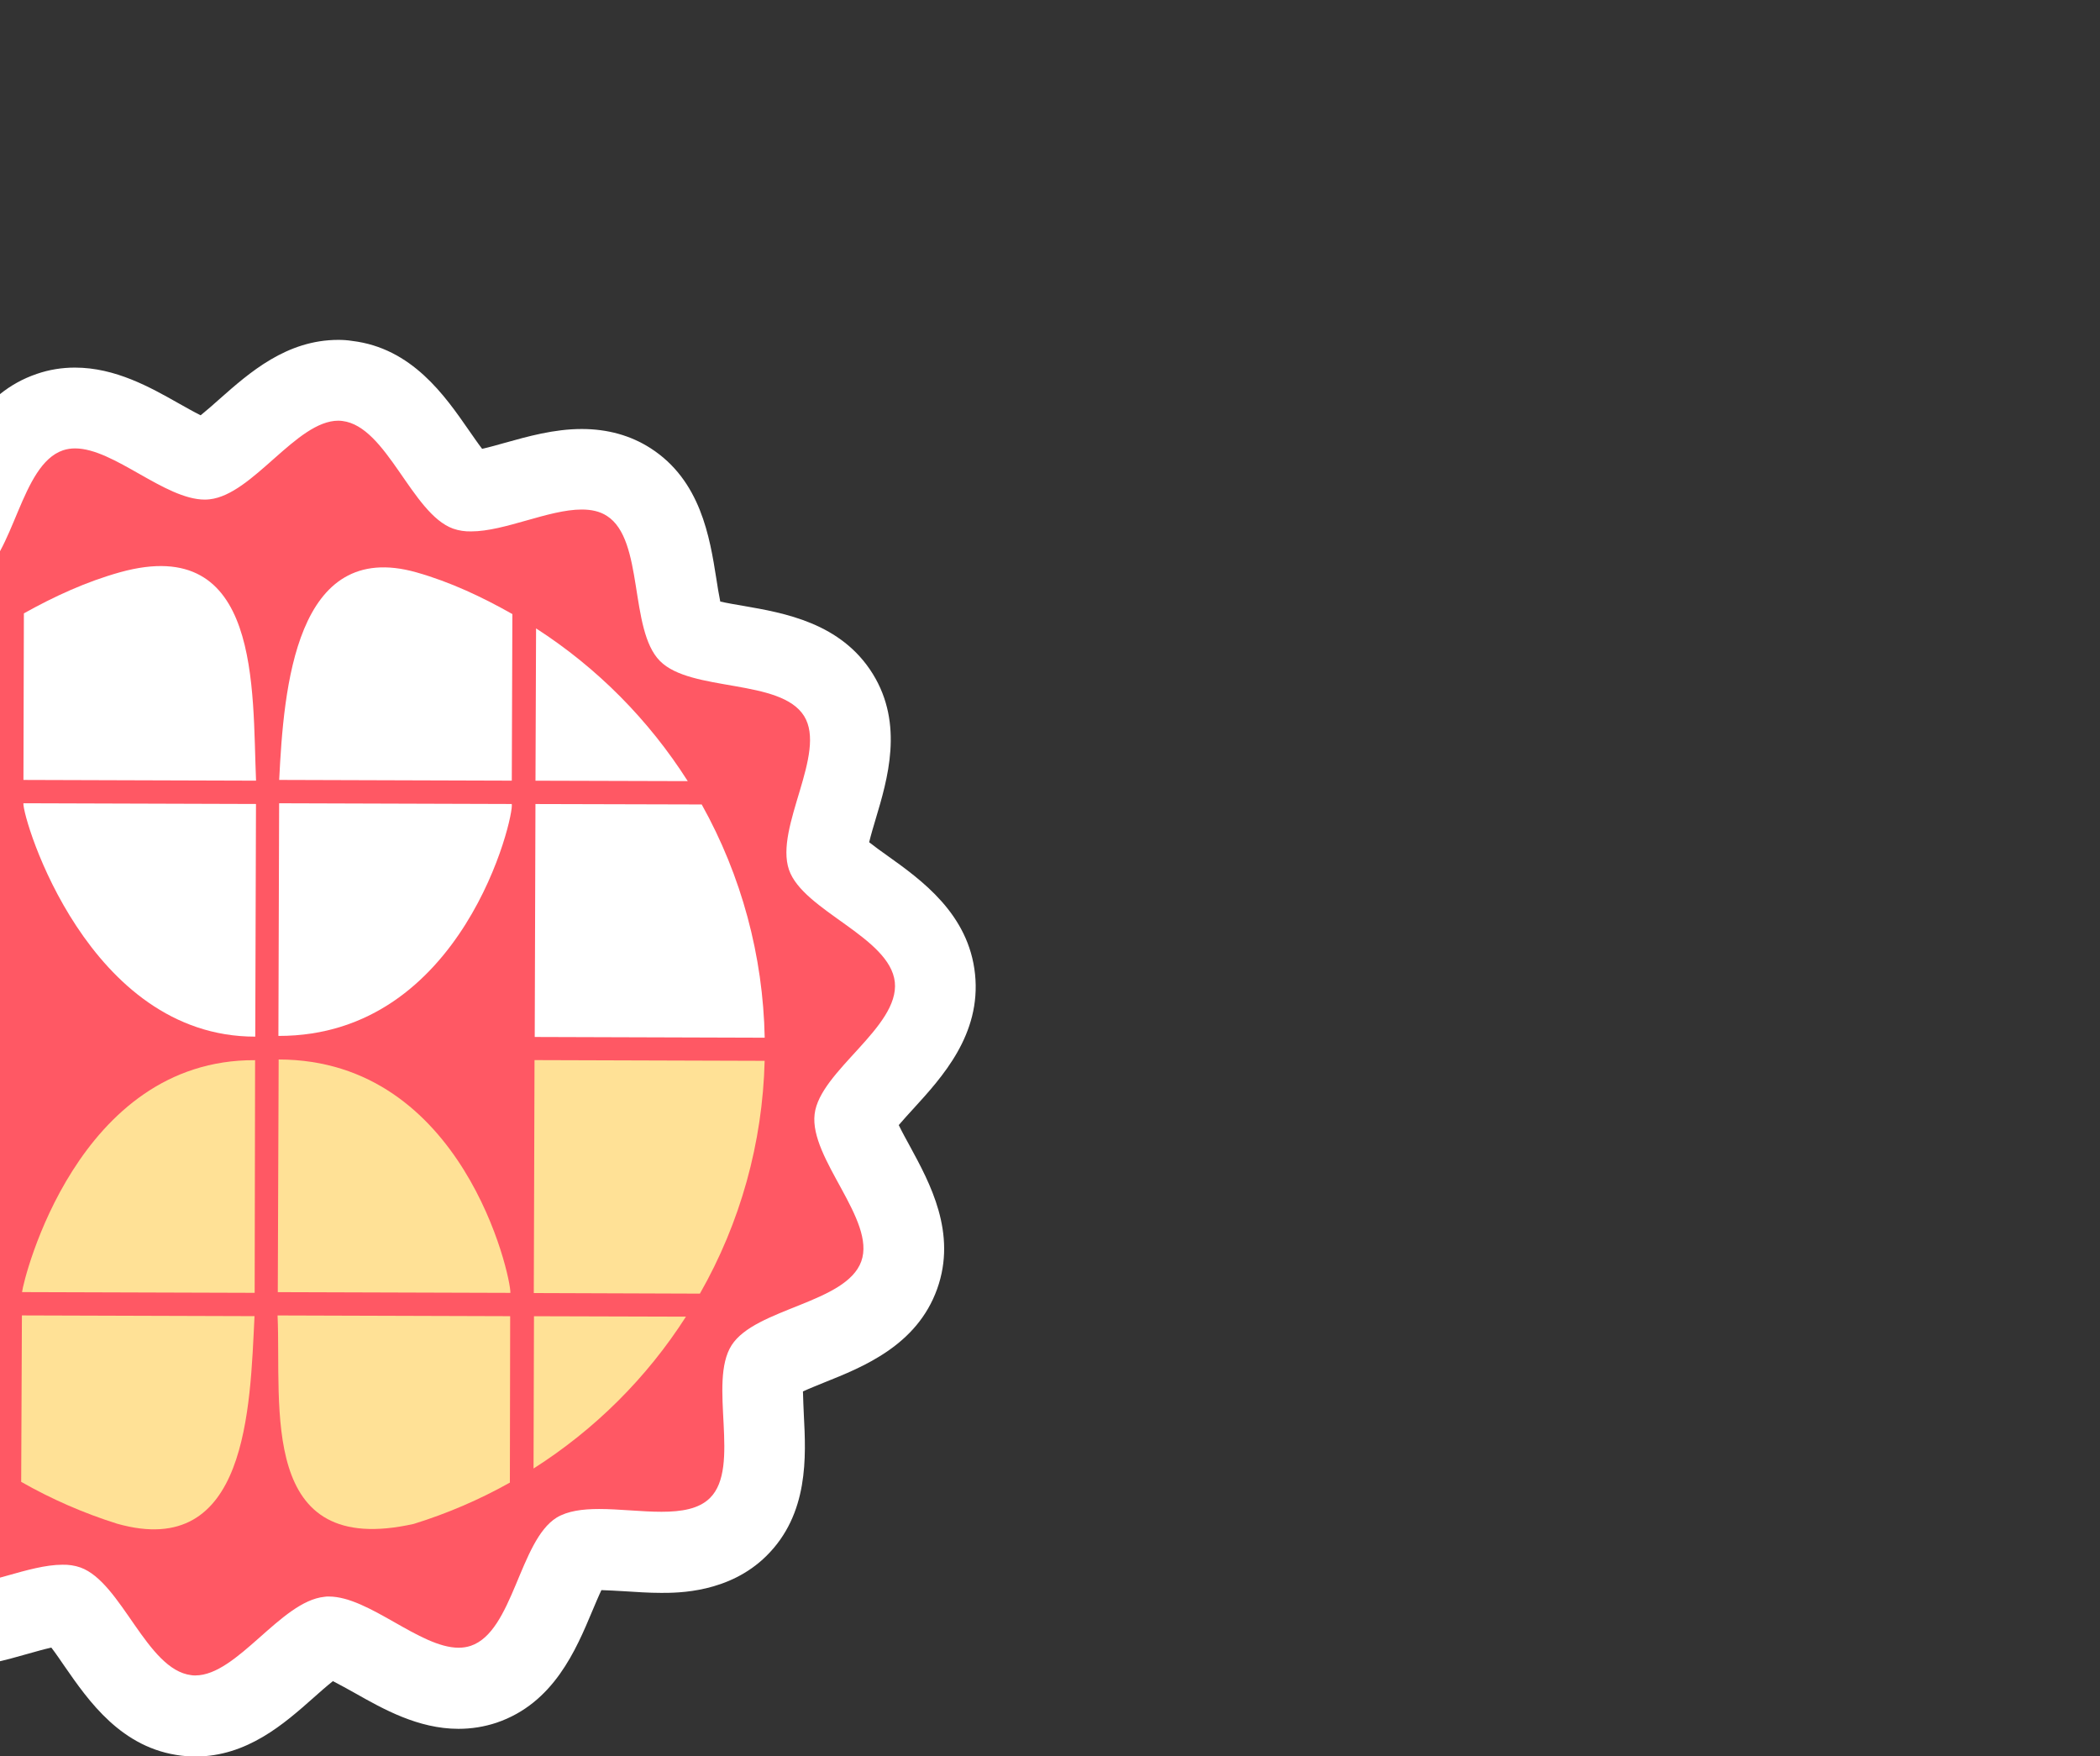 <?xml version="1.0" encoding="utf-8"?>
<!-- Generator: Adobe Illustrator 26.0.3, SVG Export Plug-In . SVG Version: 6.00 Build 0)  -->
<svg version="1.1" id="Ebene_1" xmlns="http://www.w3.org/2000/svg" xmlns:xlink="http://www.w3.org/1999/xlink" x="0px" y="0px"
	 viewBox="0 0 1440 1204" style="enable-background:new 0 0 1440 1204;" xml:space="preserve">
<rect x="0" y="0" width="1440" height="1204" fill="#333333" stroke="none"/>
<style type="text/css">
	.st0{fill:#FF5864;}
	.st1{fill:#FFFFFF;}
	.st2{fill:#FFE196;}
</style>
<g id="Gruppe_29" transform="translate(0 -44.401)">
	<g id="Gruppe_11" transform="translate(27.709 27.68)">
		<path id="Pfad_1" class="st0" d="M106.3,1193c-2,0-4.1-0.1-6.1-0.3c-28.7-3.5-45.7-28-60.7-49.7c-6.1-8.8-16.3-23.6-21.3-25.6
			c-1-0.3-2-0.4-3-0.3c-7.6,0-19.2,3.3-30.5,6.5c-14.8,4.2-30.1,8.5-45.3,8.5c-12.3,0-23.2-3-32.2-8.7
			c-24.1-15.4-28.7-44.7-32.8-70.5c-1.7-10.8-4.6-28.9-8.3-32.8c-3.9-3.8-21.8-6.8-32.5-8.7c-25.9-4.5-55.2-9.6-70.3-34
			c-14.9-24.1-6.5-52.3,1-77.2c3.2-10.7,8.5-28.5,6.7-33.8c-1.9-4.9-16.3-15.2-24.9-21.4c-21.5-15.4-45.9-32.8-48.9-61.8
			c-3-29,17.2-51.1,35.1-70.6c7.1-7.8,19.1-20.8,20-26.1c0.7-5.6-8.2-21.9-13.6-31.6c-12.5-22.8-26.6-48.7-17-75.3
			c9.7-27,37.3-38.1,61.7-47.8c10.1-4,26.9-10.8,29.9-15.2c2.9-4.6,1.9-22.9,1.4-33.8c-1.4-26.1-2.9-55.7,17.5-75.8
			c15.7-15.5,37.6-17.3,52.6-17.3c7.4,0,15.3,0.5,23.2,1c6.6,0.4,13.3,0.9,19.6,0.9c11.2,0,14.2-1.6,14.5-1.8
			c4.5-3,11.4-19.5,15.5-29.4c10.2-24.3,21.7-51.9,49.1-61.2c5.5-1.9,11.3-2.8,17.2-2.8c20.5,0,39.2,10.6,57.4,20.9
			c10.6,6,25,14.2,31.6,14.2c6.1-0.6,20.1-13.1,28.5-20.5c17.8-15.7,37.9-33.6,63.1-33.6c2,0,4.1,0.1,6.1,0.4
			c28.7,3.4,45.7,28,60.7,49.7c6.1,8.8,16.3,23.6,21.3,25.6c1,0.2,2,0.3,3,0.3c7.6,0,19.2-3.3,30.5-6.5c14.8-4.2,30.1-8.5,45.3-8.5
			c12.3,0,23.2,3,32.2,8.7c24.1,15.4,28.7,44.7,32.8,70.5c1.7,10.8,4.6,28.9,8.4,32.8c3.9,3.8,21.8,6.9,32.4,8.7
			c25.8,4.5,55.2,9.6,70.3,34c14.9,24.1,6.5,52.3-1,77.2c-3.2,10.6-8.5,28.5-6.7,33.8c1.9,4.9,16.3,15.2,24.9,21.3
			c21.5,15.4,45.9,32.8,48.9,61.8c3,29-17.2,51.1-35.1,70.6c-7.1,7.8-19.1,20.9-20,26.1c-0.7,5.6,8.2,21.9,13.6,31.6
			c12.4,22.8,26.6,48.7,17,75.3c-9.7,27-37.4,38.1-61.7,47.8c-10.1,4-26.9,10.8-30,15.3c-2.9,4.6-1.9,22.9-1.4,33.8
			c1.4,26.1,2.9,55.7-17.5,75.8c-15.7,15.5-37.6,17.3-52.6,17.3c-7.4,0-15.3-0.5-23.2-1c-6.6-0.5-13.3-0.9-19.6-0.9
			c-11.2,0-14.2,1.6-14.5,1.8c-4.5,3-11.4,19.5-15.5,29.4c-10.2,24.3-21.7,51.9-49.1,61.2c-5.5,1.9-11.3,2.8-17.2,2.8
			c-20.5,0-39.3-10.7-57.4-21c-10.6-6-25-14.2-31.6-14.2c-6.1,0.6-20.1,13.1-28.5,20.5C151.6,1175.2,131.4,1193,106.3,1193z"/>
	</g>
	<g id="Gruppe_12" transform="translate(-0.005 0.009)">
		<path id="Pfad_2" class="st1" d="M232,332.8c0.9,0,1.9,0.1,2.8,0.2c30.5,3.7,47.6,63.6,75.9,73.8c4,1.4,8.2,2,12.4,1.9
			c22.9,0,53.1-15,75.8-15c6.5,0,12.4,1.2,17.3,4.4c25.6,16.4,15,77.8,36.3,99.4c21.2,21.5,82.8,11.9,98.9,37.8
			c15.8,25.5-20.3,76.2-10.4,105.3c9.6,28.2,69.3,46.2,72.6,77.1c3.2,30.9-51.5,60.9-55,90.5c-3.7,30.5,42.2,72.6,32,100.9
			c-10.3,28.7-72.6,32.1-88.9,57.5c-16.4,25.6,6.7,83.5-14.9,104.8c-7.6,7.5-19.6,9.4-33.2,9.4c-13.7,0-29-1.9-42.8-1.9
			c-11.3,0-21.5,1.3-29.1,5.9c-25.5,15.8-29.8,78.1-58.9,87.9c-2.7,0.9-5.5,1.3-8.3,1.3c-26.6,0-61.5-35.1-89-35.1
			c-1.1,0-2.1,0-3.1,0.2c-29.9,3.1-59.7,53.9-88.5,53.9c-0.9,0-1.9,0-2.8-0.2c-30.5-3.7-47.7-63.6-75.9-73.8c-4-1.4-8.2-2-12.4-1.9
			c-22.8,0-53.1,15-75.8,15c-6.5,0-12.4-1.2-17.3-4.4c-25.6-16.4-15-77.8-36.3-99.4c-21.2-21.5-82.8-11.9-98.9-37.8
			c-15.8-25.5,20.3-76.2,10.4-105.3c-9.6-28.2-69.3-46.2-72.5-77.1c-3.2-30.9,51.4-60.9,55-90.5c3.7-30.5-42.2-72.6-32-100.9
			c10.3-28.7,72.6-32,88.9-57.5c16.4-25.6-6.7-83.5,14.9-104.8c7.6-7.5,19.6-9.3,33.2-9.3c13.7,0,29,1.9,42.8,1.9
			c11.2,0,21.5-1.3,29.1-6c25.5-15.8,29.8-78,58.9-87.9c2.7-0.9,5.5-1.3,8.3-1.3c26.6,0,61.5,35.1,89,35.1c1.1,0,2.1-0.1,3.2-0.2
			C173.4,383.5,203.3,332.8,232,332.8 M232,277.4c-35.6,0-61,22.5-81.4,40.5c-3.8,3.4-8.9,7.9-13,11.2c-4.7-2.3-10.6-5.7-15.1-8.2
			c-19.3-10.9-43.3-24.5-71.1-24.5c-8.9,0-17.7,1.4-26.1,4.3c-39.2,13.3-54.5,49.9-65.7,76.7c-1.8,4.2-4.1,9.8-6.2,14.2
			c-4.7-0.1-10.2-0.4-16.1-0.8c-8-0.5-16.3-1.1-25-1.1c-11.5,0-46.4,0-72.1,25.3c-29.2,28.8-27.2,68.2-25.7,96.9
			c0.2,4.7,0.6,10.9,0.6,15.9c-4.5,2.1-10.2,4.3-14.5,6c-26.8,10.7-63.5,25.4-77.5,64.1c-13.8,38.4,5,72.8,18.8,98
			c2.3,4.2,5.3,9.8,7.6,14.4c-3.1,3.7-7.1,8-10.1,11.4c-19.6,21.5-46.5,50.8-42.2,92.2s36.7,64.5,60.4,81.4c3.7,2.6,8.4,6,12.2,9
			c-1.2,5-3.1,11-4.4,15.7c-8.2,27.4-19.5,65,1.9,99.7c21.7,35,60.6,41.7,89.1,46.7c4.6,0.8,10.6,1.8,15.5,2.9c1,4.9,2,11,2.7,15.7
			c4.5,28.5,10.7,67.4,45.2,89.5c13.6,8.7,29.5,13.1,47.1,13.1c19,0,37-5.1,52.8-9.6c4.6-1.3,10.6-3,15.5-4.1c3,3.9,6.4,8.9,9,12.7
			c16.5,23.8,39.1,56.5,80.2,61.4c3.1,0.4,6.2,0.6,9.4,0.6c35.7,0,61.1-22.5,81.4-40.5c3.8-3.4,8.9-7.9,13.1-11.2
			c4.7,2.4,10.6,5.7,15.1,8.2c19.3,10.9,43.3,24.5,71,24.5c8.9,0,17.7-1.4,26.1-4.2c39.2-13.3,54.5-50,65.7-76.7
			c1.8-4.2,4.1-9.8,6.2-14.2c4.7,0.1,10.2,0.5,16.1,0.8c8,0.5,16.3,1.1,25,1.1c11.5,0,46.4,0,72-25.3c29.2-28.8,27.2-68.2,25.7-96.9
			c-0.2-4.7-0.5-10.9-0.6-15.9c4.5-2.1,10.2-4.3,14.5-6.1c26.8-10.7,63.6-25.4,77.5-64.1c13.8-38.4-5-72.8-18.7-98
			c-2.3-4.2-5.4-9.8-7.6-14.4c3.1-3.7,7.1-8,10.1-11.3c19.6-21.5,46.5-50.8,42.2-92.2c-4.3-41.3-36.7-64.5-60.4-81.4
			c-3.7-2.6-8.4-6-12.2-9c1.2-5,3-11,4.4-15.7c8.2-27.4,19.5-65.1-1.9-99.7c-21.7-35-60.6-41.8-89.1-46.7
			c-4.6-0.8-10.6-1.8-15.5-2.9c-1-4.9-2-11-2.7-15.7c-4.5-28.4-10.7-67.4-45.2-89.5c-13.6-8.7-29.4-13.1-47.1-13.1
			c-19,0-37,5.1-52.8,9.5c-4.6,1.3-10.6,3-15.5,4.1c-3-3.9-6.4-8.9-9-12.6c-16.5-23.8-39.1-56.5-80.2-61.4
			C238.3,277.6,235.2,277.4,232,277.4"/>
	</g>
	<g id="Gruppe_13" transform="translate(494.105 317.688)">
		<path id="Pfad_3" class="st1" d="M-302.7,277.4l159.5,0.5c2,7.4-33,159.2-160,159L-302.7,277.4z"/>
	</g>
	<g id="Gruppe_14" transform="translate(494.643 155.984)">
		<path id="Pfad_4" class="st1" d="M-143.7,423.6l-159.5-0.5c3.1-62.7,11.1-165.8,94.1-142.3c23.3,6.6,45.1,16.9,65.8,28.6
			L-143.7,423.6z"/>
	</g>
	<g id="Gruppe_15" transform="translate(670.29 197.809)">
		<path id="Pfad_5" class="st1" d="M-198.7,382.1l-104.4-0.3l0.4-104.4C-260.9,304.3-225.4,340.1-198.7,382.1"/>
	</g>
	<g id="Gruppe_16" transform="translate(669.769 318.206)">
		<path id="Pfad_6" class="st1" d="M-145.4,437.6l-157.7-0.5l0.5-159.7l114,0.3C-161.3,326.6-146.5,381.5-145.4,437.6"/>
	</g>
	<g id="Gruppe_17" transform="translate(319.233 317.677)">
		<path id="Pfad_7" class="st1" d="M-143.7,277.9l-159.5-0.5c-0.5,11.1,44.4,160.1,159,160L-143.7,277.9z"/>
	</g>
	<g id="Gruppe_18" transform="translate(319.276 155.094)">
		<path id="Pfad_8" class="st1" d="M-303.2,424l159.5,0.5c-2.7-62.7,3.6-169.7-93.2-142.9c-23.3,6.5-45.2,16.6-66,28.2L-303.2,424z"
			/>
	</g>
	<g id="Gruppe_19" transform="translate(144.845 317.288)">
		<path id="Pfad_9" class="st1" d="M-303.2,437l157.7,0.5l0.5-159.7l-114-0.4C-286.6,326.1-301.8,380.9-303.2,437"/>
	</g>
	<g id="Gruppe_20" transform="translate(669.229 493.86)">
		<path id="Pfad_10" class="st2" d="M-189.3,437.4l-113.9-0.4l0.5-159.7l157.8,0.5C-146.3,333.9-161.5,388.7-189.3,437.4"/>
	</g>
	<g id="Gruppe_21" transform="translate(669.059 669.349)">
		<path id="Pfad_11" class="st2" d="M-303.2,381.8l0.3-104.4l104.2,0.3C-225.5,319.6-261.2,355.1-303.2,381.8"/>
	</g>
	<g id="Gruppe_22" transform="translate(493.527 668.822)">
		<path id="Pfad_12" class="st2" d="M-209.8,420.3c-106.9,23.9-90.6-80.2-93.4-142.9l159.5,0.5l-0.2,114.1
			C-164.8,403.7-186.9,413.2-209.8,420.3"/>
	</g>
	<g id="Gruppe_23" transform="translate(493.584 493.342)">
		<path id="Pfad_13" class="st2" d="M-302.5,277.4c126.5,0.1,159.3,148.7,158.9,160l-159.5-0.5L-302.5,277.4z"/>
	</g>
	<g id="Gruppe_24" transform="translate(144.79 492.815)">
		<path id="Pfad_14" class="st2" d="M-259.8,437.2l113.9,0.4l0.5-159.7l-157.8-0.5C-302.1,333.4-287.2,388.3-259.8,437.2"/>
	</g>
	<g id="Gruppe_25" transform="translate(197.599 668.435)">
		<path id="Pfad_15" class="st2" d="M-199.2,382.1l0.3-104.4l-104.2-0.3C-276.5,319.4-241.1,355.1-199.2,382.1"/>
	</g>
	<g id="Gruppe_26" transform="translate(317.723 668.796)">
		<path id="Pfad_16" class="st2" d="M-237.4,420.2c89.5,25.3,91.1-79.6,94.2-142.3l-159.5-0.5l-0.5,114.1
			C-282.3,403.4-260.3,413-237.4,420.2"/>
	</g>
	<g id="Gruppe_27" transform="translate(318.222 493.812)">
		<path id="Pfad_17" class="st2" d="M-143.3,277.4c-121.9-0.7-158.8,150-159.8,159l159.5,0.5L-143.3,277.4z"/>
	</g>
	<g id="Gruppe_28" transform="translate(197.385 197.953)">
		<path id="Pfad_18" class="st1" d="M-303.2,381.5l104.4,0.3l0.2-104.4C-240.5,304.1-276.3,339.6-303.2,381.5"/>
	</g>
</g>
</svg>
